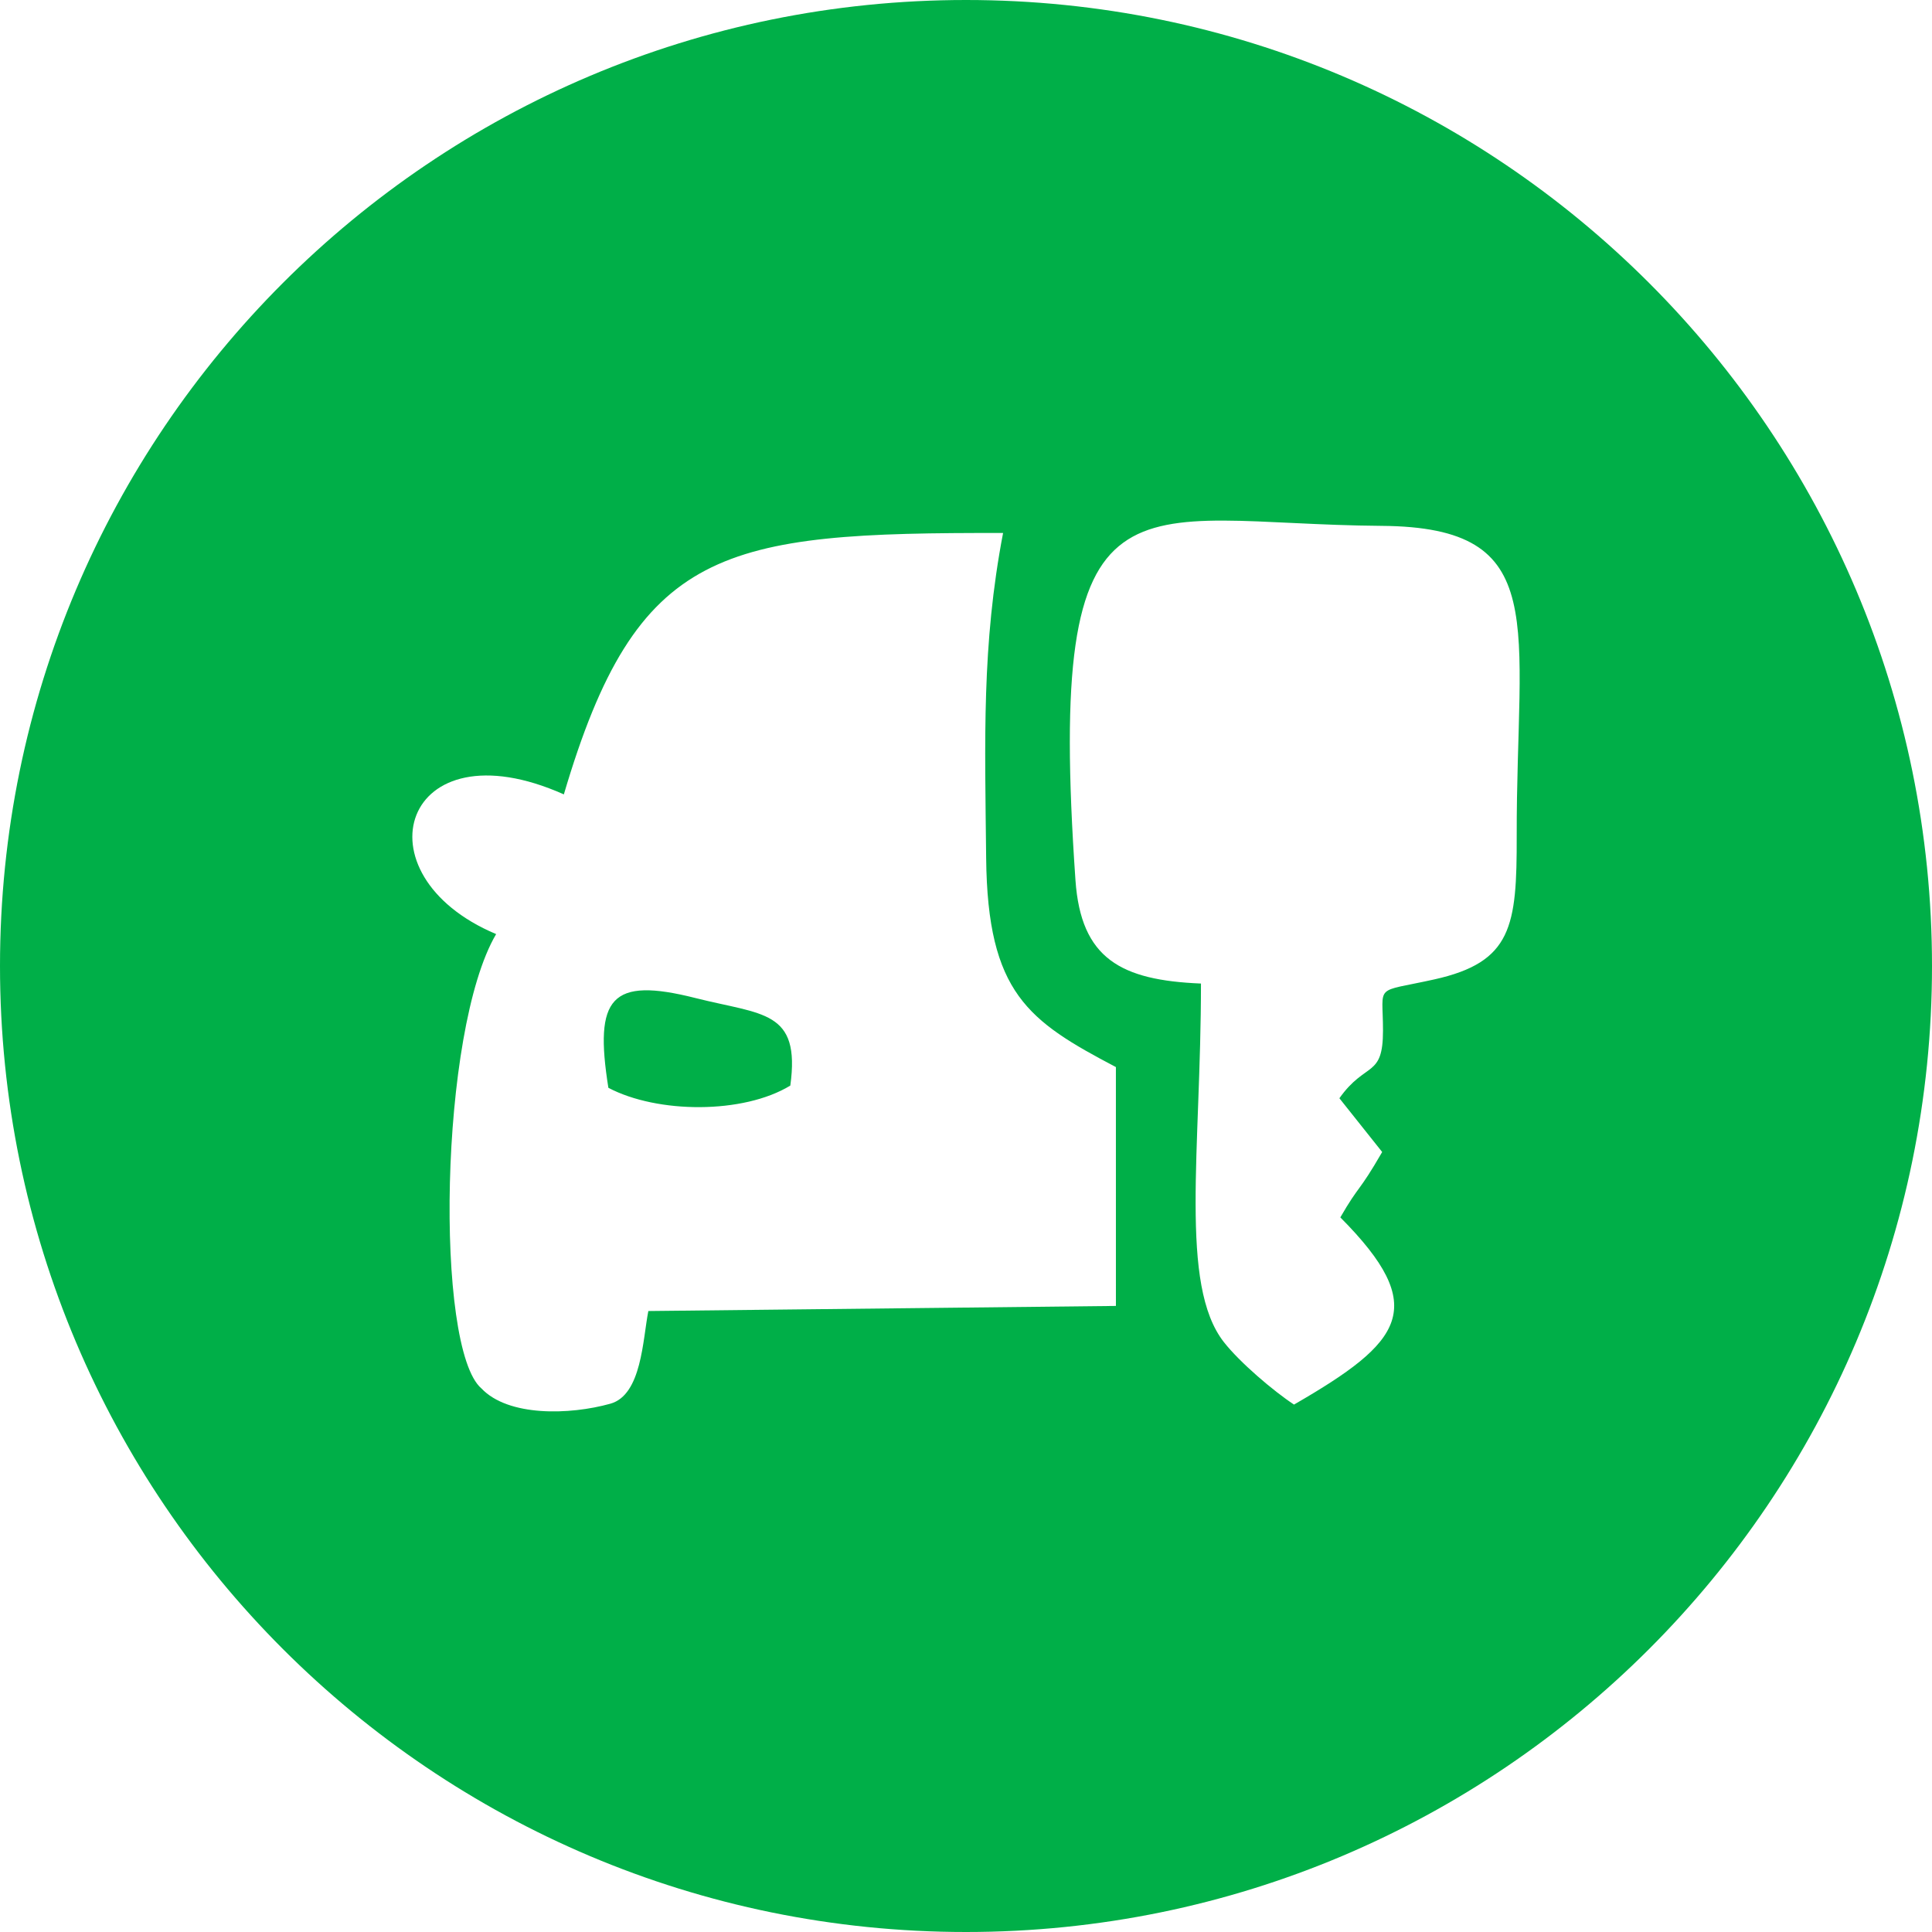 <?xml version="1.0" encoding="UTF-8"?>
<!DOCTYPE svg PUBLIC "-//W3C//DTD SVG 1.1//EN" "http://www.w3.org/Graphics/SVG/1.1/DTD/svg11.dtd">
<!-- Creator: CorelDRAW 2021 (64-Bit) -->
<svg xmlns="http://www.w3.org/2000/svg" xml:space="preserve" width="66.057mm" height="66.057mm" version="1.1" shape-rendering="geometricPrecision" text-rendering="geometricPrecision" image-rendering="optimizeQuality" fill-rule="evenodd" clip-rule="evenodd"
viewBox="0 0 2572.16 2572.16"
 xmlns:xlink="http://www.w3.org/1999/xlink"
 xmlns:xodm="http://www.corel.com/coreldraw/odm/2003">
 <g id="Слой_x0020_1">
  <path fill="#00AF48" d="M1286.08 0c-710.28,0 -1286.08,575.8 -1286.08,1286.08 0,710.28 575.8,1286.08 1286.08,1286.08 710.28,0 1286.08,-575.8 1286.08,-1286.08 0,-710.28 -575.8,-1286.08 -1286.08,-1286.08zm-535.4 1057.6c-214.5,-95.63 -278.82,106.59 -90.15,186 -75.9,128.65 -81.71,551.87 -19.59,604.88 35.61,37.61 117.32,35.54 171.68,20.33 41.8,-11.7 43.05,-85.55 50.55,-123.38l622.49 -6.78 -0.02 -318.01c-116.52,-61.31 -170.85,-98.19 -172.73,-278.14 -1.63,-157.37 -6.04,-283.64 22.53,-432.9 -374.49,-0.74 -487.25,17.54 -584.76,348.01zm848.22 251.84c0,222.47 -29.17,401.09 30.49,477.34 21.1,26.96 65.78,65.04 93.38,83.2 144.98,-83.7 181.12,-129.06 61.67,-249.22 25.8,-44.69 23.68,-31.55 55.71,-87.04l-56.96 -71.58c35.1,-49.49 58.05,-26.62 58.05,-90.12 0,-63.49 -13.25,-49.94 68.36,-68.1 103.41,-22.99 109.91,-70.55 109.66,-190.59 -0.57,-283.48 47.88,-411.56 -179.9,-413.23 -334.49,-2.46 -446.86,-94.93 -407.56,471.66 7.28,104.89 60.85,133.26 167.1,137.67zm-788.95 138.8c65.32,34.44 179.67,35.18 242.23,-2.96 13.83,-100.77 -36.94,-93.95 -126.15,-116.51 -112.85,-28.55 -135.27,-0.92 -116.07,119.48z"/>
 </g>
</svg>
